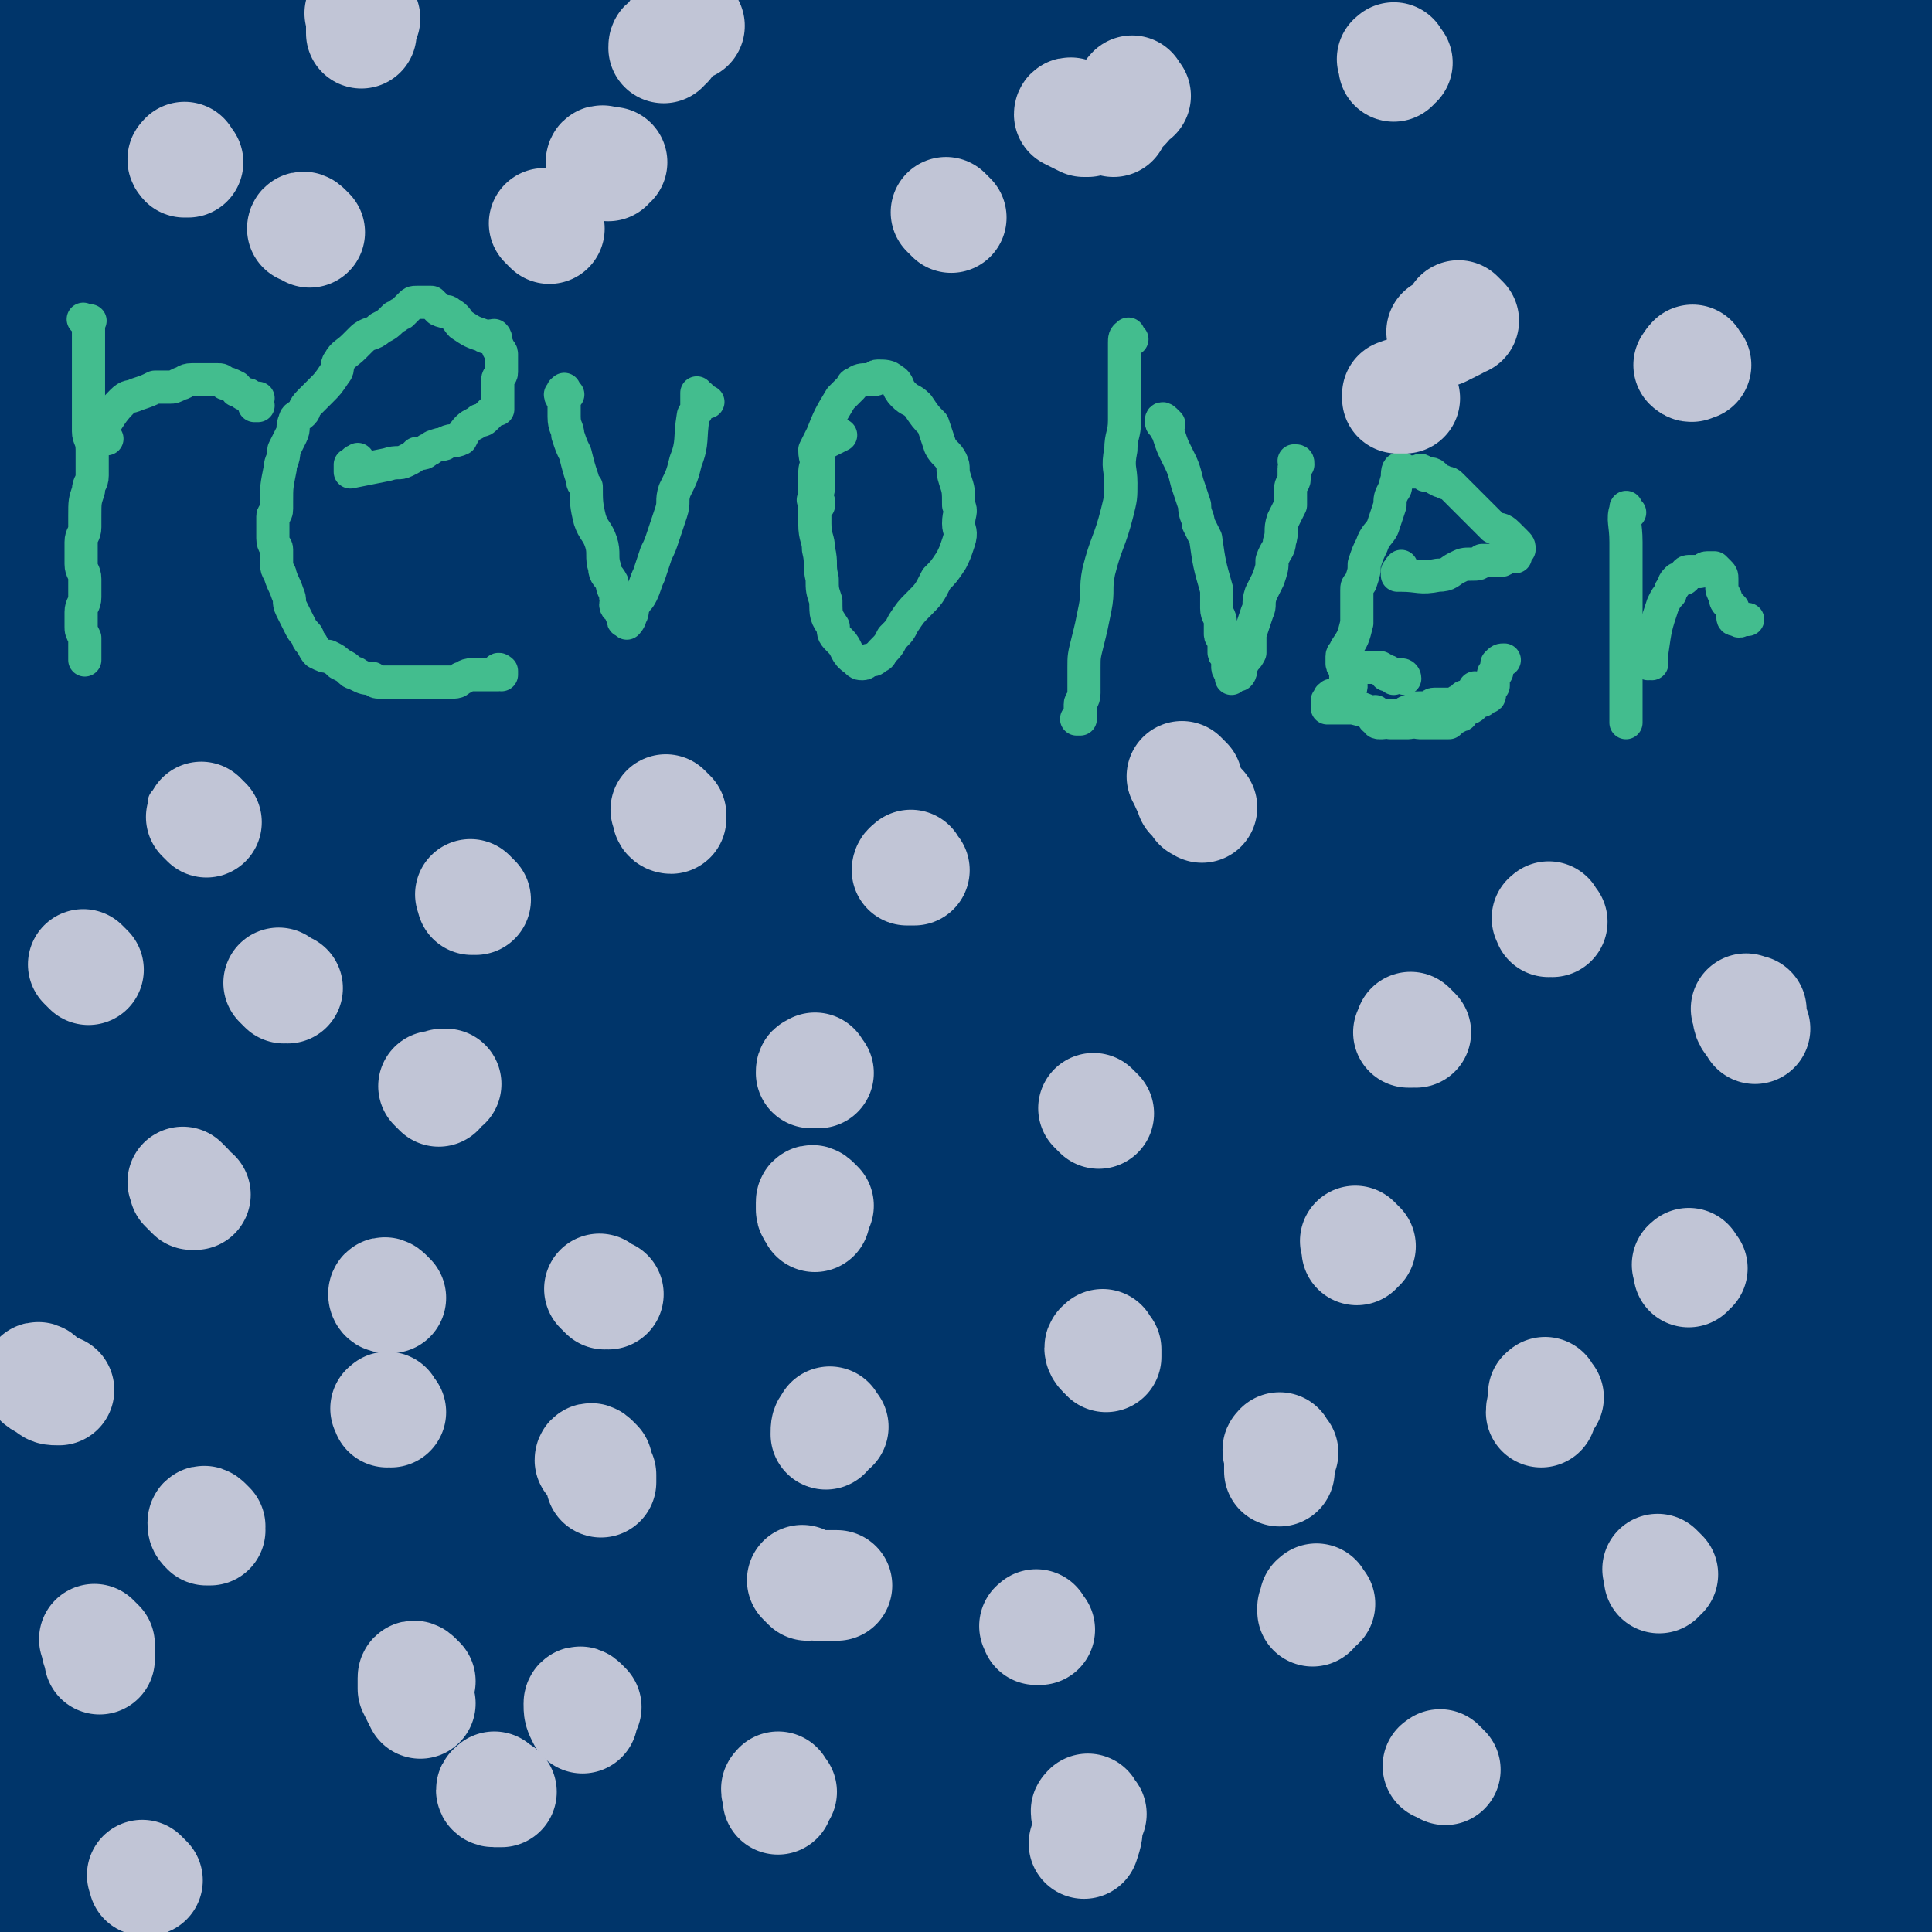 <svg viewBox='0 0 524 524' version='1.1' xmlns='http://www.w3.org/2000/svg' xmlns:xlink='http://www.w3.org/1999/xlink'><g fill='none' stroke='#00356A' stroke-width='60' stroke-linecap='round' stroke-linejoin='round'><path d='M47,523c-1,-1 -1,-2 -1,-1 -1,0 -2,1 -1,1 130,-14 131,-15 262,-30 11,-2 11,-3 21,-4 38,-4 39,-4 77,-8 7,-1 7,0 14,-1 8,-1 8,-1 16,-2 1,0 1,0 3,-1 0,-1 1,-1 1,-1 0,-1 -1,0 -2,0 -2,0 -2,-1 -4,-1 -17,3 -17,4 -34,6 -40,5 -40,4 -79,9 -51,5 -51,5 -102,10 -50,5 -50,4 -99,8 -47,4 -47,4 -95,8 -20,1 -28,2 -40,3 -3,0 5,0 10,0 31,-2 31,0 62,-4 70,-9 70,-12 140,-20 67,-8 67,-9 135,-13 37,-3 37,-3 75,-1 59,1 59,3 118,7 4,0 5,0 7,1 1,1 1,2 0,3 -3,1 -4,0 -7,0 -26,2 -26,3 -51,4 -137,5 -137,4 -275,9 -46,1 -52,11 -92,3 -11,-2 -18,-19 -10,-25 28,-17 41,-13 83,-22 46,-10 47,-8 93,-15 37,-5 37,-6 73,-8 28,-3 29,-2 57,-2 24,0 24,0 47,2 12,2 12,2 23,5 17,4 17,4 33,8 4,1 5,1 9,3 2,1 3,2 3,3 0,1 -3,0 -5,0 -7,1 -7,1 -13,2 -13,1 -13,1 -26,3 -41,3 -41,4 -81,7 -44,3 -44,2 -87,5 -67,5 -67,6 -133,10 -31,2 -31,3 -62,4 -22,0 -41,2 -44,-3 -2,-5 16,-11 34,-17 72,-21 72,-26 146,-37 76,-12 77,-5 154,-8 38,-1 38,0 76,0 10,0 10,0 20,0 2,0 3,0 4,1 1,0 0,1 -1,1 -8,0 -9,-1 -17,-1 -17,0 -17,0 -33,0 -50,0 -50,0 -100,0 -29,0 -29,0 -58,1 -44,1 -44,1 -88,2 -31,0 -31,-1 -61,0 -13,0 -13,1 -25,2 -21,0 -21,0 -42,0 -8,0 -8,1 -16,0 -13,-1 -31,3 -27,-3 9,-13 26,-19 54,-34 15,-8 16,-7 32,-12 46,-11 46,-12 93,-19 52,-8 52,-7 105,-11 47,-2 48,-3 95,-1 31,1 31,1 61,7 24,4 45,8 48,13 2,4 -19,4 -37,5 -61,4 -61,2 -121,5 -35,2 -35,2 -69,4 -63,4 -63,3 -125,9 -26,2 -26,3 -53,6 -36,4 -36,4 -72,8 -28,4 -28,4 -56,7 -5,1 -12,1 -9,0 23,-9 30,-13 61,-20 50,-10 51,-8 102,-13 32,-3 33,-5 65,-3 121,7 121,7 242,20 14,1 21,3 28,9 2,2 -4,7 -9,8 -45,7 -46,5 -92,7 -67,4 -67,3 -135,4 -31,0 -31,1 -62,0 -86,-2 -90,7 -171,-7 -22,-4 -43,-15 -36,-29 15,-31 34,-41 79,-61 85,-37 135,-52 180,-52 18,-1 -27,25 -54,51 -58,55 -58,54 -116,110 -9,9 -9,10 -18,20 -14,18 -13,19 -28,36 -5,6 -5,6 -12,10 -9,6 -9,5 -19,10 -2,1 -2,2 -4,3 -1,0 -2,1 -3,0 -1,-2 -1,-3 -1,-6 1,-12 1,-12 3,-24 3,-17 2,-18 8,-35 13,-39 14,-39 31,-76 9,-21 9,-21 21,-41 28,-44 29,-43 59,-85 13,-19 13,-19 27,-37 24,-30 24,-30 49,-58 12,-13 12,-13 26,-24 31,-25 31,-26 64,-48 16,-10 16,-10 33,-17 16,-6 16,-7 32,-9 19,-3 21,-4 38,-1 5,1 5,5 6,10 1,8 3,10 -2,16 -49,56 -53,55 -106,109 -24,24 -24,24 -48,48 -41,40 -43,39 -82,79 -30,30 -29,31 -56,63 -10,11 -9,12 -18,24 -12,17 -12,17 -23,34 -4,6 -5,9 -7,13 -1,1 -1,-3 1,-5 15,-22 16,-22 33,-43 14,-17 13,-18 29,-34 40,-39 39,-39 82,-75 51,-41 50,-43 105,-78 64,-40 65,-38 132,-71 26,-13 61,-29 53,-20 -18,21 -54,38 -105,80 -100,84 -100,84 -196,173 -34,32 -78,83 -63,67 43,-43 87,-96 181,-184 30,-29 32,-27 68,-50 44,-29 45,-27 91,-53 6,-3 7,-2 13,-5 6,-2 13,-6 12,-3 -2,4 -8,9 -18,16 -37,30 -37,29 -74,58 -27,21 -27,21 -54,42 -27,21 -28,21 -55,42 -49,38 -49,38 -98,76 -36,27 -36,27 -73,54 -23,17 -23,18 -48,33 -2,1 -3,1 -5,0 -1,-1 -2,-2 -1,-3 14,-23 12,-25 30,-45 35,-39 34,-42 76,-74 49,-38 49,-41 105,-67 67,-31 70,-38 141,-47 40,-5 58,0 82,19 11,9 -2,20 -11,37 -19,34 -21,33 -44,65 -13,19 -13,19 -27,36 -23,28 -23,28 -47,54 -7,7 -7,7 -15,13 -5,3 -8,7 -10,4 -5,-10 -4,-16 -3,-31 1,-23 3,-23 8,-46 13,-53 12,-54 28,-106 8,-26 9,-26 21,-50 17,-37 17,-38 37,-73 7,-12 8,-12 17,-23 14,-16 14,-16 29,-32 6,-7 6,-7 13,-13 6,-5 6,-5 13,-10 8,-6 8,-7 17,-12 3,-2 3,-2 5,-3 2,0 2,-1 3,0 1,0 1,1 1,2 0,4 -1,4 -2,8 -1,8 -2,7 -3,15 -2,12 -2,12 -4,24 -2,16 -2,16 -4,33 -8,52 -9,52 -17,104 -8,54 -9,54 -16,108 -5,36 -5,36 -9,71 -2,18 -1,18 -3,36 0,3 -2,9 -2,6 -1,-21 -2,-27 0,-54 2,-27 4,-27 8,-54 4,-29 3,-29 8,-58 5,-27 6,-27 12,-54 9,-41 9,-41 19,-82 3,-16 4,-15 7,-31 8,-43 7,-44 14,-87 1,-5 0,-5 1,-10 0,-6 0,-6 1,-11 0,-1 1,-3 0,-3 -2,0 -3,0 -5,2 -7,9 -8,10 -12,22 -5,12 -4,13 -7,26 -4,17 -5,17 -9,35 -11,47 -12,46 -21,94 -5,25 -5,25 -8,50 -6,46 -6,46 -10,91 -2,16 -2,16 -3,33 -1,24 -1,24 -1,48 0,7 1,7 1,14 0,4 0,4 0,8 0,1 1,2 1,3 0,0 -1,-2 -1,-3 0,-11 0,-11 1,-21 4,-52 4,-53 11,-104 3,-26 3,-26 8,-52 10,-49 11,-49 23,-97 5,-22 6,-21 12,-43 5,-20 4,-20 10,-39 9,-27 10,-26 21,-52 3,-6 3,-6 7,-12 3,-5 3,-5 7,-10 5,-5 6,-4 11,-9 1,-1 2,-1 2,-2 0,0 -1,0 -2,0 -2,0 -3,-1 -4,0 -9,8 -11,8 -15,19 -5,11 -3,12 -5,25 -2,15 -1,15 -2,30 -1,15 -1,15 -2,31 -1,18 -1,18 -3,36 -6,63 -7,63 -13,126 -2,20 -1,20 -2,40 -1,44 -1,44 -1,89 0,9 1,9 1,18 0,10 0,11 0,19 0,1 -1,0 -1,-1 -2,-5 -2,-5 -4,-9 -4,-13 -4,-13 -7,-27 -5,-20 -5,-21 -8,-41 -3,-24 -3,-24 -5,-48 -4,-46 -5,-46 -6,-93 -1,-22 0,-22 2,-43 3,-34 2,-34 7,-68 2,-12 4,-12 7,-24 2,-11 1,-11 4,-22 1,-8 1,-8 3,-16 1,-6 1,-6 3,-11 1,-3 1,-3 2,-7 0,-2 1,-4 0,-5 -1,-1 -3,1 -5,3 -3,2 -4,2 -6,5 -4,7 -3,7 -7,15 -6,12 -6,13 -13,25 -25,41 -25,41 -51,81 -15,26 -15,25 -30,51 -15,25 -15,26 -29,51 -24,45 -24,46 -49,90 -9,17 -8,17 -18,33 -16,22 -22,32 -34,41 -3,3 1,-8 3,-16 3,-17 3,-17 8,-34 6,-23 5,-24 14,-46 21,-53 21,-53 45,-105 11,-23 10,-24 25,-45 25,-39 26,-39 55,-74 14,-17 14,-17 30,-31 24,-20 24,-20 50,-37 10,-8 16,-12 22,-13 3,0 -2,5 -4,10 -15,32 -15,32 -30,63 -12,27 -13,27 -24,54 -35,88 -34,89 -69,177 -9,23 -9,23 -18,46 -18,46 -18,47 -36,93 -1,2 -3,6 -4,5 -2,-3 -3,-7 -3,-13 0,-19 0,-19 3,-38 3,-28 2,-29 9,-56 18,-64 17,-64 41,-126 19,-48 21,-47 45,-93 12,-24 12,-24 26,-47 5,-7 8,-11 11,-12 2,-1 0,4 0,9 -1,8 -1,8 -2,16 -4,16 -4,16 -8,31 -12,50 -11,50 -24,99 -8,28 -6,29 -16,56 -17,48 -17,48 -37,95 -7,17 -5,19 -15,34 -18,24 -20,26 -42,45 -3,3 -8,3 -9,-1 -9,-30 -8,-33 -11,-67 -3,-28 -4,-28 -1,-56 7,-56 3,-58 21,-112 23,-71 26,-72 62,-136 19,-33 24,-30 48,-60 4,-5 11,-14 7,-11 -51,43 -59,51 -117,104 -48,43 -49,42 -95,87 -51,49 -51,50 -99,100 -36,36 -34,37 -70,73 -4,4 -8,9 -9,7 -1,-2 1,-7 4,-13 4,-9 4,-9 9,-17 24,-34 22,-36 51,-66 44,-49 46,-48 95,-93 25,-23 25,-23 53,-43 61,-46 61,-46 124,-90 14,-10 15,-9 29,-18 23,-13 23,-13 46,-27 1,-1 3,-3 2,-2 -2,1 -5,3 -10,6 -10,7 -10,7 -21,14 -19,12 -19,12 -38,24 -58,39 -59,38 -117,78 -54,37 -53,38 -106,77 -50,38 -51,38 -100,77 -22,18 -21,20 -43,39 -19,16 -33,32 -39,30 -6,-2 4,-22 15,-39 26,-39 24,-42 59,-73 99,-90 102,-87 208,-169 21,-16 22,-15 46,-26 47,-22 48,-21 97,-40 11,-3 11,-2 22,-5 14,-2 14,-2 28,-5 3,0 3,0 7,-1 1,0 2,0 2,0 1,0 0,0 -1,0 -4,0 -4,-2 -8,-1 -28,12 -28,13 -55,27 -27,14 -27,14 -53,29 -88,52 -88,53 -175,106 -23,13 -23,12 -45,27 -49,33 -49,33 -96,69 -15,11 -13,13 -28,25 -23,21 -23,20 -46,40 -9,8 -9,8 -18,15 -6,5 -6,6 -12,11 -4,3 -4,2 -8,5 -2,1 -1,2 -3,4 0,0 -1,0 -1,-1 1,-3 1,-4 3,-7 12,-19 12,-19 25,-38 12,-16 12,-16 25,-32 17,-19 17,-19 35,-37 21,-22 21,-22 44,-42 23,-20 24,-20 48,-38 48,-36 48,-37 98,-71 23,-17 23,-18 48,-31 41,-21 41,-20 83,-37 17,-6 18,-5 36,-9 29,-6 29,-5 59,-11 10,-2 10,-1 20,-3 9,-2 9,-2 18,-4 1,0 1,0 1,0 -1,0 -1,0 -3,0 -7,0 -7,0 -15,0 -13,0 -13,-1 -26,1 -19,4 -19,4 -37,12 -49,20 -48,22 -97,45 -24,11 -24,10 -48,22 -44,22 -44,22 -87,46 -21,11 -20,12 -41,25 -34,21 -34,20 -68,42 -14,10 -13,11 -27,21 -22,15 -21,16 -44,31 -12,8 -14,8 -26,15 0,0 1,0 1,-1 8,-7 8,-7 15,-14 9,-9 9,-10 18,-19 33,-31 33,-31 67,-61 20,-17 21,-16 41,-32 20,-17 19,-18 39,-34 35,-28 33,-31 71,-55 28,-17 29,-16 60,-27 23,-9 23,-7 47,-13 9,-2 9,-1 18,-3 12,-2 12,-2 23,-4 2,-1 3,-2 3,-2 0,-1 -1,-1 -2,-1 -3,0 -4,0 -7,0 -20,1 -22,-3 -41,3 -31,10 -30,15 -60,30 -15,8 -15,8 -31,17 -30,17 -31,16 -61,34 -37,22 -35,27 -73,47 -48,25 -90,46 -100,44 -7,-2 32,-28 65,-53 47,-36 48,-36 97,-70 11,-7 11,-7 23,-14 19,-9 19,-9 38,-18 1,0 4,-1 3,0 -5,8 -7,10 -14,19 -18,23 -17,25 -38,45 -26,27 -28,25 -57,49 -40,33 -39,34 -80,65 -9,7 -14,15 -19,11 -7,-7 -6,-16 -6,-33 0,-23 3,-23 7,-46 5,-22 6,-21 11,-43 2,-10 0,-10 3,-19 7,-20 7,-20 16,-38 4,-6 4,-7 11,-10 15,-7 18,-2 34,-9 8,-3 7,-7 15,-12 4,-2 4,-1 9,-1 4,0 4,1 8,1 9,2 9,2 19,4 6,2 6,2 12,3 14,4 14,5 28,7 8,1 8,1 17,1 11,0 11,0 21,0 28,0 28,0 55,-1 15,-1 15,-2 30,-3 29,-2 29,-2 57,-3 24,-2 24,-1 48,-3 15,-1 15,-1 29,-2 2,0 3,0 5,0 1,0 1,-1 1,-1 -6,-2 -6,-3 -12,-3 -8,-1 -8,-1 -17,-1 -34,0 -34,0 -68,0 -21,0 -21,-1 -42,0 -39,2 -39,2 -77,6 -17,1 -17,0 -34,5 -32,10 -32,11 -63,24 -27,11 -27,11 -53,23 -20,10 -20,10 -40,20 -13,6 -13,6 -25,13 -3,1 -4,3 -6,4 -1,1 0,-1 1,-1 12,-6 12,-5 23,-11 14,-7 14,-7 27,-14 18,-9 17,-12 36,-19 38,-14 39,-13 78,-24 15,-4 15,-4 30,-7 10,-2 11,-2 21,-4 7,-2 13,-3 13,-5 0,-1 -7,-2 -15,-1 -13,2 -13,2 -26,7 -37,18 -36,19 -72,39 -18,10 -18,10 -36,20 -29,17 -29,17 -57,35 -17,11 -17,11 -33,23 -3,3 -8,7 -6,6 7,-3 12,-7 24,-13 16,-9 15,-12 32,-18 135,-48 136,-45 273,-89 '/><path d='M424,3c-1,-1 -1,-1 -1,-1 -1,-1 0,0 0,0 -1,1 -1,1 -1,1 -25,29 -23,31 -51,57 -27,26 -27,27 -58,47 -44,28 -45,26 -91,49 -12,5 -12,5 -24,7 -17,4 -19,8 -35,5 -21,-4 -22,-7 -39,-20 -14,-10 -12,-13 -24,-26 -6,-6 -6,-6 -12,-13 -5,-6 -4,-7 -10,-13 -11,-14 -11,-13 -22,-27 -5,-7 -5,-7 -9,-15 -4,-7 -4,-7 -8,-14 -6,-9 -6,-9 -13,-18 -2,-3 -2,-2 -5,-5 -1,-1 -1,-1 -3,-3 0,-1 0,-1 -1,-2 0,-1 0,-1 -1,-2 -1,0 -1,0 -1,0 -1,-1 -1,-2 -2,-2 -2,0 -2,1 -4,1 -2,0 -4,-2 -5,0 -3,4 -2,6 -3,12 -2,7 -2,7 -3,14 -1,10 -1,10 -2,20 -2,18 -2,18 -4,36 -1,10 -2,10 -3,19 -1,9 -1,9 -2,18 0,9 0,9 0,19 -1,16 -1,16 -2,32 0,8 0,8 0,16 0,7 0,7 0,14 1,12 1,12 1,23 0,6 0,6 0,12 0,6 0,6 0,11 0,11 0,11 1,21 0,6 1,6 1,11 0,6 0,6 0,13 1,7 1,7 1,14 0,8 0,8 1,17 1,19 0,19 3,37 3,17 4,17 8,34 2,7 2,7 3,14 5,23 6,23 10,45 2,14 2,15 3,29 0,6 0,6 0,12 1,8 1,8 3,15 0,2 1,2 2,4 1,1 1,1 3,1 4,1 4,1 9,2 12,1 12,0 25,1 8,0 8,1 15,1 17,1 17,1 33,1 40,1 40,2 80,1 24,0 24,-1 47,-2 22,-1 22,0 43,-2 22,-2 22,-3 43,-6 26,-3 26,-3 52,-6 28,-3 28,-3 55,-6 12,-1 12,-1 24,-3 17,-1 17,-2 34,-3 6,-1 6,0 11,-1 4,0 4,0 7,-1 4,0 5,1 7,0 1,0 0,-1 0,-3 0,-3 0,-3 0,-7 0,-2 0,-2 0,-3 0,-1 0,-2 0,-2 1,0 1,1 2,1 '/></g>
<g fill='none' stroke='#43BD8E' stroke-width='9' stroke-linecap='round' stroke-linejoin='round'><path d='M24,88c-1,-1 -1,-1 -1,-1 -1,-1 0,0 0,0 0,0 0,0 0,0 1,0 1,0 1,0 1,0 0,0 0,0 0,0 0,0 0,0 0,6 0,6 0,13 0,2 0,2 0,5 0,6 0,6 0,12 0,2 1,2 1,5 0,3 0,3 0,7 0,2 -1,2 -1,4 -1,3 -1,3 -1,7 0,1 0,1 0,3 0,2 -1,2 -1,4 0,0 0,0 0,1 0,1 0,1 0,2 0,0 0,0 0,1 0,0 0,0 0,0 0,1 0,1 0,2 0,2 1,2 1,4 0,2 0,2 0,5 0,2 -1,2 -1,4 0,2 0,2 0,4 0,1 0,1 1,3 0,0 0,0 0,1 0,1 0,1 0,2 0,1 0,1 0,1 0,1 0,1 0,1 0,1 0,1 0,1 '/><path d='M29,119c-1,-1 -1,-1 -1,-1 -1,-1 0,0 0,0 0,-1 0,-1 0,-1 0,0 0,0 0,0 0,0 0,0 0,0 -1,-1 0,0 0,0 0,0 0,0 -1,0 0,0 0,0 0,0 3,-4 3,-5 6,-8 2,-2 2,-1 4,-2 3,-1 3,-1 5,-2 2,0 2,0 4,0 1,0 1,0 3,-1 1,0 1,-1 3,-1 1,0 1,0 2,0 1,0 1,0 2,0 0,0 0,0 0,0 1,0 1,0 1,0 1,0 1,0 2,0 1,0 1,0 2,1 1,0 1,0 3,1 0,1 0,1 1,1 1,1 1,1 2,1 1,0 0,1 1,1 1,0 1,0 2,0 0,0 -1,1 -1,1 0,1 0,1 0,1 0,0 1,0 1,0 '/><path d='M98,126c-1,-1 -1,-2 -1,-1 -1,0 -1,0 -1,1 0,0 0,0 0,0 -1,0 -1,0 -1,0 0,0 0,0 0,1 0,0 0,0 0,1 0,0 0,0 0,0 5,-1 5,-1 10,-2 3,-1 3,0 5,-1 2,-1 2,-1 3,-2 2,0 2,0 3,-1 1,0 1,-1 2,-1 2,-1 2,0 3,-1 2,-1 2,0 4,-1 1,-2 1,-2 2,-3 1,-1 2,-1 3,-2 1,0 1,0 2,-1 1,-1 1,-1 1,-1 1,-1 1,-1 2,-1 0,-1 0,-1 0,-1 0,-1 0,-1 0,-2 0,-1 0,-1 0,-1 0,-1 0,-1 0,-2 0,-1 0,-1 0,-2 0,-1 1,-1 1,-2 0,-1 0,-1 0,-3 0,-1 0,-1 0,-2 0,-1 -1,-1 -1,-2 -1,-1 0,-2 -1,-3 -1,0 -2,1 -3,0 -3,-1 -3,-1 -6,-3 -1,-1 -1,-2 -3,-3 -1,-1 -1,0 -3,-1 -1,-1 -1,-1 -1,-1 -1,-1 -1,-1 -1,-1 -1,0 -1,0 -2,0 0,0 0,0 -1,0 0,0 0,0 0,0 -1,0 -1,0 -1,0 -1,0 -1,0 -2,1 -1,1 -1,1 -2,2 -1,0 -1,1 -2,1 -2,2 -2,2 -4,3 -2,2 -3,1 -5,3 -1,1 -1,1 -2,2 -2,2 -3,2 -4,4 -1,1 0,2 -1,3 -2,3 -2,3 -4,5 -2,2 -2,2 -3,3 -2,2 -1,2 -2,3 -1,1 -2,1 -2,2 -1,2 0,2 -1,4 -1,2 -1,2 -2,4 0,3 -1,3 -1,5 -1,5 -1,5 -1,9 0,1 0,1 0,2 0,2 -1,1 -1,2 0,1 0,1 0,2 0,2 0,2 0,4 0,2 1,2 1,3 0,2 0,2 0,4 0,2 1,2 1,3 1,3 1,2 2,5 1,2 0,2 1,4 1,2 1,2 2,4 1,2 1,2 2,3 1,1 0,1 1,2 1,1 1,2 2,3 2,1 2,1 3,1 2,1 2,1 3,2 2,1 2,1 3,2 1,1 1,0 2,1 2,1 2,1 4,1 1,1 1,1 2,1 2,0 2,0 3,0 1,0 1,0 2,0 1,0 1,0 1,0 1,0 1,0 2,0 2,0 2,0 3,0 1,0 1,0 2,0 2,0 2,0 3,0 2,0 2,0 3,0 2,0 2,0 3,-1 1,0 1,-1 3,-1 1,0 1,0 2,0 1,0 1,0 2,0 1,0 1,0 2,0 0,0 0,0 1,0 0,0 0,0 0,0 0,-1 0,-1 0,-1 0,-1 1,0 1,0 0,0 0,1 0,1 '/><path d='M154,107c-1,-1 -1,-2 -1,-1 -1,0 0,0 0,1 0,0 0,0 0,0 -1,0 -1,0 -1,0 0,1 1,1 1,2 0,2 0,2 0,4 0,3 1,3 1,5 1,3 1,3 2,5 1,4 1,4 2,7 0,1 0,1 1,2 0,4 0,5 1,9 1,3 2,3 3,6 1,3 0,4 1,7 0,2 1,2 2,4 0,2 1,2 1,4 1,1 0,1 0,2 0,1 1,1 2,2 0,0 -1,1 0,1 0,0 0,0 1,0 0,0 -1,1 -1,1 0,1 1,0 1,0 0,0 0,1 0,1 0,0 1,-1 1,-2 1,-1 0,-2 1,-3 1,-2 1,-1 2,-3 1,-2 1,-3 2,-5 1,-3 1,-3 2,-6 1,-2 1,-2 2,-5 1,-3 1,-3 2,-6 1,-3 0,-3 1,-6 2,-4 2,-4 3,-8 2,-5 1,-6 2,-12 0,-1 1,-1 1,-2 0,-1 0,-1 0,-2 0,-1 0,-1 0,-2 0,0 0,-1 0,0 1,0 1,1 3,2 0,0 0,0 0,0 '/><path d='M222,137c-1,-1 -1,-1 -1,-1 -1,-1 0,0 0,0 0,0 1,0 1,0 0,0 -1,0 -1,0 0,-2 1,-2 1,-4 0,-2 0,-2 0,-4 0,-3 -1,-3 -1,-6 1,-2 1,-2 2,-4 2,-5 2,-5 5,-10 1,-1 1,-1 3,-3 0,0 0,-1 1,-1 1,-1 2,-1 3,-1 1,0 1,0 2,0 1,0 0,-1 1,-1 2,0 3,0 4,1 2,1 1,2 3,4 2,2 2,1 4,3 2,3 2,3 4,5 1,3 1,3 2,6 1,2 2,2 3,4 1,2 0,2 1,5 1,3 1,3 1,7 1,2 0,2 0,5 0,2 1,2 0,5 -1,3 -1,3 -2,5 -2,3 -2,3 -4,5 -2,4 -2,4 -5,7 -2,2 -2,2 -4,5 -1,2 -1,2 -3,4 -1,2 -1,2 -3,4 0,0 0,1 -1,1 -1,1 -1,1 -2,1 -1,0 -1,1 -2,1 -1,0 -1,0 -2,-1 -3,-2 -2,-3 -4,-5 -2,-2 -2,-2 -2,-4 -2,-3 -2,-3 -2,-7 -1,-3 -1,-3 -1,-6 -1,-4 0,-4 -1,-8 0,-3 -1,-3 -1,-7 0,-3 0,-3 0,-7 0,-3 0,-3 0,-6 0,-2 0,-2 1,-4 0,-2 0,-2 0,-3 1,-1 1,-1 2,-2 2,-1 2,-1 4,-2 0,0 0,0 0,0 '/><path d='M307,92c-1,-1 -1,-2 -1,-1 -1,0 -1,1 -1,2 0,3 0,3 0,6 0,3 0,3 0,7 0,4 0,4 0,8 0,4 -1,4 -1,8 -1,5 0,5 0,9 0,4 0,4 -1,8 -2,8 -3,8 -5,16 -1,5 0,5 -1,10 -1,5 -1,5 -2,9 -1,4 -1,4 -1,7 0,3 0,3 0,5 0,1 0,1 0,2 0,2 -1,2 -1,3 0,1 0,1 0,2 0,0 0,0 0,0 0,1 0,1 0,1 0,1 0,1 0,1 0,0 -1,0 -1,0 '/><path d='M317,115c-1,-1 -1,-1 -1,-1 -1,-1 -1,0 -1,0 0,1 0,1 1,1 0,2 1,2 1,3 1,3 1,3 2,5 2,4 2,4 3,8 1,3 1,3 2,6 0,3 1,3 1,5 1,2 1,2 2,4 1,7 1,7 3,14 0,3 0,3 0,5 0,2 1,2 1,4 0,2 0,2 0,3 0,1 1,1 1,2 0,0 0,0 0,1 0,0 0,0 0,0 0,1 0,1 0,1 0,1 0,1 0,1 0,1 1,0 1,0 0,0 0,1 0,2 0,0 0,0 0,0 0,1 0,1 0,1 0,1 0,1 0,1 0,1 1,1 1,2 0,0 0,0 0,1 0,0 1,-1 1,-1 1,0 1,0 1,0 1,-1 0,-2 1,-3 1,-2 1,-1 2,-3 0,-2 0,-2 0,-5 1,-3 1,-3 2,-6 1,-2 0,-2 1,-5 1,-2 1,-2 2,-4 1,-3 1,-3 1,-5 1,-3 2,-3 2,-5 1,-3 0,-3 1,-6 1,-2 1,-2 2,-4 0,-2 0,-2 0,-4 0,-2 1,-2 1,-3 0,-1 0,-1 0,-2 0,-1 0,-1 0,-1 0,-1 1,-1 1,-1 0,-1 0,-1 -1,-1 '/><path d='M381,155c-1,-1 -1,-2 -1,-1 -1,0 0,1 0,1 0,1 -1,0 -1,0 0,0 0,1 0,1 0,0 0,0 0,0 0,0 0,0 0,0 1,0 1,0 1,0 0,0 0,0 0,0 0,0 0,0 0,0 5,0 5,1 10,0 3,0 3,-1 5,-2 2,-1 2,-1 4,-1 2,0 2,0 3,-1 2,0 2,0 4,0 0,0 1,0 1,0 1,0 1,-1 2,-1 1,0 1,0 2,0 0,0 0,0 0,0 0,0 0,-1 0,-1 0,-1 0,-1 0,-1 0,0 1,0 1,0 0,-1 0,-1 -1,-2 -1,-1 -1,-1 -2,-2 -2,-2 -2,-1 -4,-2 -2,-2 -2,-2 -4,-4 -2,-2 -2,-2 -4,-4 -1,-1 -1,-1 -3,-3 -1,-1 -1,-1 -2,-1 -1,-1 -1,0 -2,-1 -1,0 -1,-1 -1,-1 -1,-1 -1,0 -2,0 -1,0 0,-1 -1,-1 -1,-1 -1,0 -2,0 -1,0 -1,0 -1,0 -1,0 -1,0 -2,0 0,0 0,0 0,0 -1,0 -1,-1 -1,-1 -1,0 -1,1 -1,3 -1,2 0,2 -1,3 -1,2 -1,2 -1,4 -1,3 -1,3 -2,6 -1,2 -2,2 -3,5 -1,2 -1,2 -2,5 0,2 0,2 -1,5 -1,1 -1,1 -1,2 0,1 0,1 0,3 0,1 0,1 0,2 0,1 0,1 0,2 0,1 0,1 0,2 -1,4 -1,4 -3,7 0,1 -1,1 -1,2 0,1 0,1 0,1 0,1 0,1 0,1 0,1 1,0 1,0 0,0 0,1 0,1 0,0 1,0 1,0 1,0 1,0 1,0 1,0 1,0 1,0 1,0 1,0 3,0 0,0 0,0 0,0 1,0 1,0 2,0 0,0 0,0 1,0 1,0 1,1 2,2 0,0 0,-1 0,-1 1,0 1,1 2,2 0,0 0,-1 0,-1 1,0 1,0 1,0 1,0 1,0 1,0 1,0 1,1 1,1 '/><path d='M362,190c-1,-1 -1,-2 -1,-1 -1,0 0,0 -1,1 0,0 0,0 0,0 0,0 0,1 0,1 0,0 0,1 0,1 0,0 0,0 1,0 1,0 1,0 1,0 1,0 1,0 2,0 2,0 2,0 3,0 4,1 4,1 8,2 1,0 1,1 2,1 1,0 1,0 3,0 1,0 1,0 2,0 2,0 2,1 3,1 1,0 1,0 2,0 2,0 2,0 4,0 1,0 1,0 2,0 1,-1 1,-1 3,-2 1,0 0,-1 1,-1 0,-1 1,-1 1,-1 1,0 1,0 2,-1 1,-1 1,-1 2,-1 0,-1 0,-1 0,-1 1,0 1,0 1,0 1,0 1,0 1,-1 0,-1 0,-1 1,-2 0,0 0,0 0,-1 0,0 0,0 0,0 0,-1 0,-1 0,-2 0,-1 1,0 1,-1 0,-1 0,-1 0,-1 0,-1 0,-1 0,-1 1,-1 1,-1 2,-1 '/><path d='M367,181c-1,-1 -1,-2 -1,-1 -1,0 -1,0 -1,1 0,0 0,0 0,0 0,0 0,0 0,1 0,0 0,0 0,1 0,0 0,0 0,1 0,1 1,0 1,1 1,1 0,2 0,3 0,1 -2,1 -1,2 3,2 4,2 9,4 0,0 0,1 1,1 1,0 1,-1 2,-1 1,0 1,0 2,0 1,0 1,0 1,0 1,0 1,-1 2,-1 2,-1 2,-1 3,-1 1,0 1,0 2,0 1,0 1,-1 2,-1 1,0 1,0 2,0 2,0 2,0 3,0 1,0 1,-1 2,-1 1,0 1,0 1,0 1,0 0,-1 0,-1 1,0 2,0 3,0 0,0 0,0 0,-1 0,0 0,0 0,-1 0,0 0,-1 0,0 0,0 0,1 0,1 0,0 -1,0 -1,0 0,0 0,1 0,1 -1,1 -1,1 -2,1 -2,1 -2,1 -4,2 -1,1 -1,0 -3,1 -1,1 -1,1 -3,2 -1,0 -1,0 -3,0 -1,0 -1,1 -2,1 -1,0 -1,0 -2,0 -1,0 -1,0 -2,0 0,0 -1,0 -1,0 -1,0 -1,-1 -1,-1 0,0 0,1 -1,1 -1,0 -1,0 -1,0 -1,0 0,-1 0,-1 0,0 -1,0 -1,0 -1,0 0,-1 0,-1 0,0 1,0 1,0 0,0 -1,-1 -1,-1 '/><path d='M442,139c-1,-1 -1,-2 -1,-1 -1,3 0,4 0,9 0,1 0,1 0,3 0,3 0,3 0,5 0,3 0,3 0,7 0,3 0,3 0,6 0,2 0,2 0,5 0,3 0,3 0,5 0,2 0,2 0,4 0,1 0,1 0,3 0,1 0,1 0,1 0,2 0,2 0,3 0,1 0,1 0,2 0,1 0,1 0,2 0,0 0,0 0,1 0,0 0,0 0,0 0,1 0,1 0,1 0,1 0,1 0,1 '/><path d='M448,180c-1,-1 -1,-2 -1,-1 -1,0 0,1 0,1 0,0 0,0 0,0 1,-1 1,-1 1,-1 0,0 0,0 0,-1 0,0 0,0 0,0 0,-1 0,-1 0,-1 1,-7 1,-7 3,-13 1,-2 1,-2 2,-3 0,-1 0,-1 1,-2 0,-1 0,-1 1,-2 0,0 1,0 1,0 1,0 1,0 1,-1 0,0 0,-1 1,-1 0,0 0,0 1,0 0,0 0,0 0,0 1,0 1,0 1,0 1,0 1,0 1,0 1,0 1,-1 2,-1 1,0 1,0 2,0 0,0 0,0 1,1 0,0 0,0 0,0 1,1 1,1 1,2 0,1 0,1 0,2 0,1 0,1 1,3 0,1 0,1 1,2 0,0 0,0 1,1 0,0 0,0 0,1 0,1 0,1 0,1 0,1 0,1 1,1 1,1 1,0 2,0 1,0 1,0 1,0 '/></g>
<g fill='none' stroke='#C1C5D6' stroke-width='9' stroke-linecap='round' stroke-linejoin='round'><path d='M46,219c-1,-1 -1,-1 -1,-1 -1,-1 0,0 0,0 0,1 0,1 1,2 0,0 0,0 0,0 '/></g>
<g fill='none' stroke='#C1C5D6' stroke-width='30' stroke-linecap='round' stroke-linejoin='round'><path d='M129,244c-1,-1 -1,-1 -1,-1 -1,-1 0,0 0,0 0,0 0,1 0,1 '/><path d='M51,322c-1,-1 -1,-1 -1,-1 -1,-1 0,0 0,0 0,0 0,1 0,1 1,1 1,1 2,2 1,0 1,0 1,0 '/><path d='M222,291c-1,-1 -1,-2 -1,-1 -1,0 -1,0 -1,1 0,0 0,0 0,0 '/><path d='M56,223c-1,-1 -2,-2 -1,-1 0,0 0,0 1,1 0,0 0,0 0,0 '/><path d='M164,351c-1,-1 -1,-1 -1,-1 -1,-1 0,0 0,0 1,1 1,1 2,1 0,0 0,0 0,0 '/><path d='M57,414c-1,-1 -1,-1 -1,-1 -1,-1 -1,0 -1,0 0,1 0,1 1,2 1,0 1,0 1,0 '/><path d='M119,296c-1,-1 -1,-1 -1,-1 -1,-1 0,0 0,0 1,0 1,0 2,-1 1,0 1,0 1,0 '/><path d='M248,236c-1,-1 -1,-2 -1,-1 -1,0 -1,1 -1,1 0,0 1,0 2,0 '/><path d='M300,366c-1,-1 -1,-2 -1,-1 -1,0 -1,1 0,2 0,0 1,-1 1,-1 0,0 0,1 0,2 0,0 0,0 0,0 '/><path d='M182,221c-1,-1 -1,-1 -1,-1 -1,-1 0,0 0,0 0,1 0,1 0,1 0,1 1,1 1,1 '/><path d='M226,387c-1,-1 -1,-2 -1,-1 -1,1 -1,1 -1,3 '/><path d='M106,383c-1,-1 -1,-2 -1,-1 -1,0 0,0 0,1 0,0 0,0 0,0 0,0 0,0 0,0 '/><path d='M114,456c-1,-1 -1,-1 -1,-1 -1,-1 -1,0 -1,0 0,1 0,1 0,3 1,2 1,2 2,4 '/><path d='M162,397c-1,-1 -1,-1 -1,-1 -1,-1 -1,0 -1,0 0,0 1,0 1,0 1,1 1,2 2,4 0,1 0,1 0,2 '/><path d='M40,510c-1,-1 -1,-1 -1,-1 -1,-1 0,0 0,0 0,0 0,1 0,1 0,0 0,0 0,0 '/><path d='M212,486c-1,-1 -1,-2 -1,-1 -1,0 0,1 0,2 0,0 0,-1 0,-1 0,1 0,1 0,2 0,0 0,0 0,0 '/><path d='M159,463c-1,-1 -1,-1 -1,-1 -1,-1 -1,0 -1,0 0,2 0,2 1,4 '/><path d='M282,442c-1,-1 -1,-2 -1,-1 -1,0 0,0 0,1 0,0 0,0 0,0 '/><path d='M296,492c-1,-1 -1,-2 -1,-1 -1,0 0,1 0,2 0,4 0,4 -1,7 '/><path d='M219,430c-1,-1 -2,-2 -1,-1 0,0 1,1 3,1 3,0 3,0 6,0 '/><path d='M298,302c-1,-1 -1,-1 -1,-1 -1,-1 0,0 0,0 0,0 0,0 0,0 '/><path d='M421,250c-1,-1 -1,-2 -1,-1 -1,0 0,0 0,1 0,0 0,0 0,0 '/><path d='M459,344c-1,-1 -1,-2 -1,-1 -1,0 0,0 0,1 0,0 0,1 0,1 '/><path d='M451,427c-1,-1 -1,-1 -1,-1 -1,-1 0,0 0,0 0,1 0,1 0,2 '/><path d='M392,480c-1,-1 -1,-1 -1,-1 -1,-1 0,0 0,0 0,0 -1,0 -1,0 0,0 1,0 1,0 '/><path d='M369,338c-1,-1 -1,-1 -1,-1 -1,-1 0,0 0,0 0,1 0,1 0,2 0,0 0,0 0,0 '/><path d='M384,280c-1,-1 -1,-1 -1,-1 -1,-1 0,0 0,0 0,0 0,1 0,1 0,0 -1,0 -1,0 '/><path d='M322,212c-1,-1 -1,-1 -1,-1 -1,-1 0,0 0,0 0,0 0,0 0,0 0,0 -1,-1 0,0 0,1 1,2 2,5 1,1 1,1 2,2 0,1 0,0 1,1 '/><path d='M348,394c-1,-1 -1,-2 -1,-1 -1,0 0,1 0,2 0,2 0,2 0,4 '/><path d='M475,275c-1,-1 -1,-1 -1,-1 -1,-1 0,0 0,0 1,1 1,0 1,0 0,0 -1,0 -1,1 0,2 1,2 2,4 0,0 0,0 0,0 '/><path d='M460,99c-1,-1 -1,-2 -1,-1 -1,0 0,1 0,1 0,1 -1,0 -1,0 '/><path d='M379,17c-1,-1 -1,-2 -1,-1 -1,0 0,0 0,1 0,0 0,0 0,1 0,0 0,0 0,0 '/><path d='M258,59c-1,-1 -1,-1 -1,-1 -1,-1 0,0 0,0 0,0 0,0 0,0 '/><path d='M149,62c-1,-1 -1,-1 -1,-1 -1,-1 0,0 0,0 0,0 0,0 0,0 1,1 1,1 1,1 '/><path d='M51,44c-1,-1 -1,-2 -1,-1 -1,0 0,1 0,1 0,0 1,0 1,0 '/><path d='M165,45c-1,-1 -1,-1 -1,-1 -1,-1 -1,0 -1,0 0,0 0,0 1,0 0,0 0,0 0,0 1,0 1,0 1,0 1,0 1,0 1,0 '/><path d='M292,32c-1,-1 -1,-1 -1,-1 -1,-1 -1,0 -1,0 2,1 2,1 4,2 1,0 1,0 1,0 '/><path d='M397,87c-1,-1 -1,-1 -1,-1 -1,-1 0,0 0,0 0,1 0,1 -1,2 -2,1 -2,1 -4,2 '/><path d='M381,108c-1,-1 -1,-2 -1,-1 -1,0 0,0 0,1 0,0 0,0 -1,0 0,0 0,0 0,-1 '/><path d='M308,26c-1,-1 -1,-2 -1,-1 -1,0 0,1 0,1 0,0 0,0 0,0 -1,2 -1,2 -3,4 -1,1 -1,1 -2,3 '/><path d='M187,7c-1,-1 -1,-1 -1,-1 -1,-1 0,0 -1,0 -2,3 -2,3 -4,6 -1,0 -1,0 -1,1 '/><path d='M99,5c-1,-1 -1,-1 -1,-1 -1,-1 0,0 0,0 0,1 0,1 0,1 0,2 0,2 0,4 '/><path d='M84,63c-1,-1 -1,-1 -1,-1 -1,-1 -1,0 -1,0 0,0 0,0 1,0 0,0 0,0 0,0 '/><path d='M24,263c-1,-1 -1,-1 -1,-1 -1,-1 0,0 0,0 1,1 1,1 1,1 0,0 0,0 0,0 '/><path d='M77,268c-1,-1 -1,-1 -1,-1 -1,-1 0,0 0,0 1,1 1,1 2,1 '/><path d='M12,375c-1,-1 -1,-1 -1,-1 -1,-1 -1,0 -1,0 1,1 1,1 3,2 1,1 1,1 3,1 '/><path d='M106,352c-1,-1 -1,-1 -1,-1 -1,-1 -1,0 -1,0 0,0 0,1 1,1 0,0 0,0 1,0 '/><path d='M27,446c-1,-1 -2,-2 -1,-1 0,1 0,2 1,4 0,1 0,1 0,1 '/><path d='M135,486c-1,-1 -1,-2 -1,-1 -1,0 -1,1 0,1 0,0 1,0 2,0 0,0 0,0 0,0 '/><path d='M358,435c-1,-1 -1,-2 -1,-1 -1,0 0,0 0,1 0,1 -1,1 -1,1 0,1 0,1 0,1 '/><path d='M420,379c-1,-1 -1,-2 -1,-1 -1,0 0,0 0,1 0,2 -1,2 -1,4 '/><path d='M222,327c-1,-1 -1,-1 -1,-1 -1,-1 -1,0 -1,0 0,1 0,1 0,2 0,1 1,1 1,2 '/></g>
</svg>